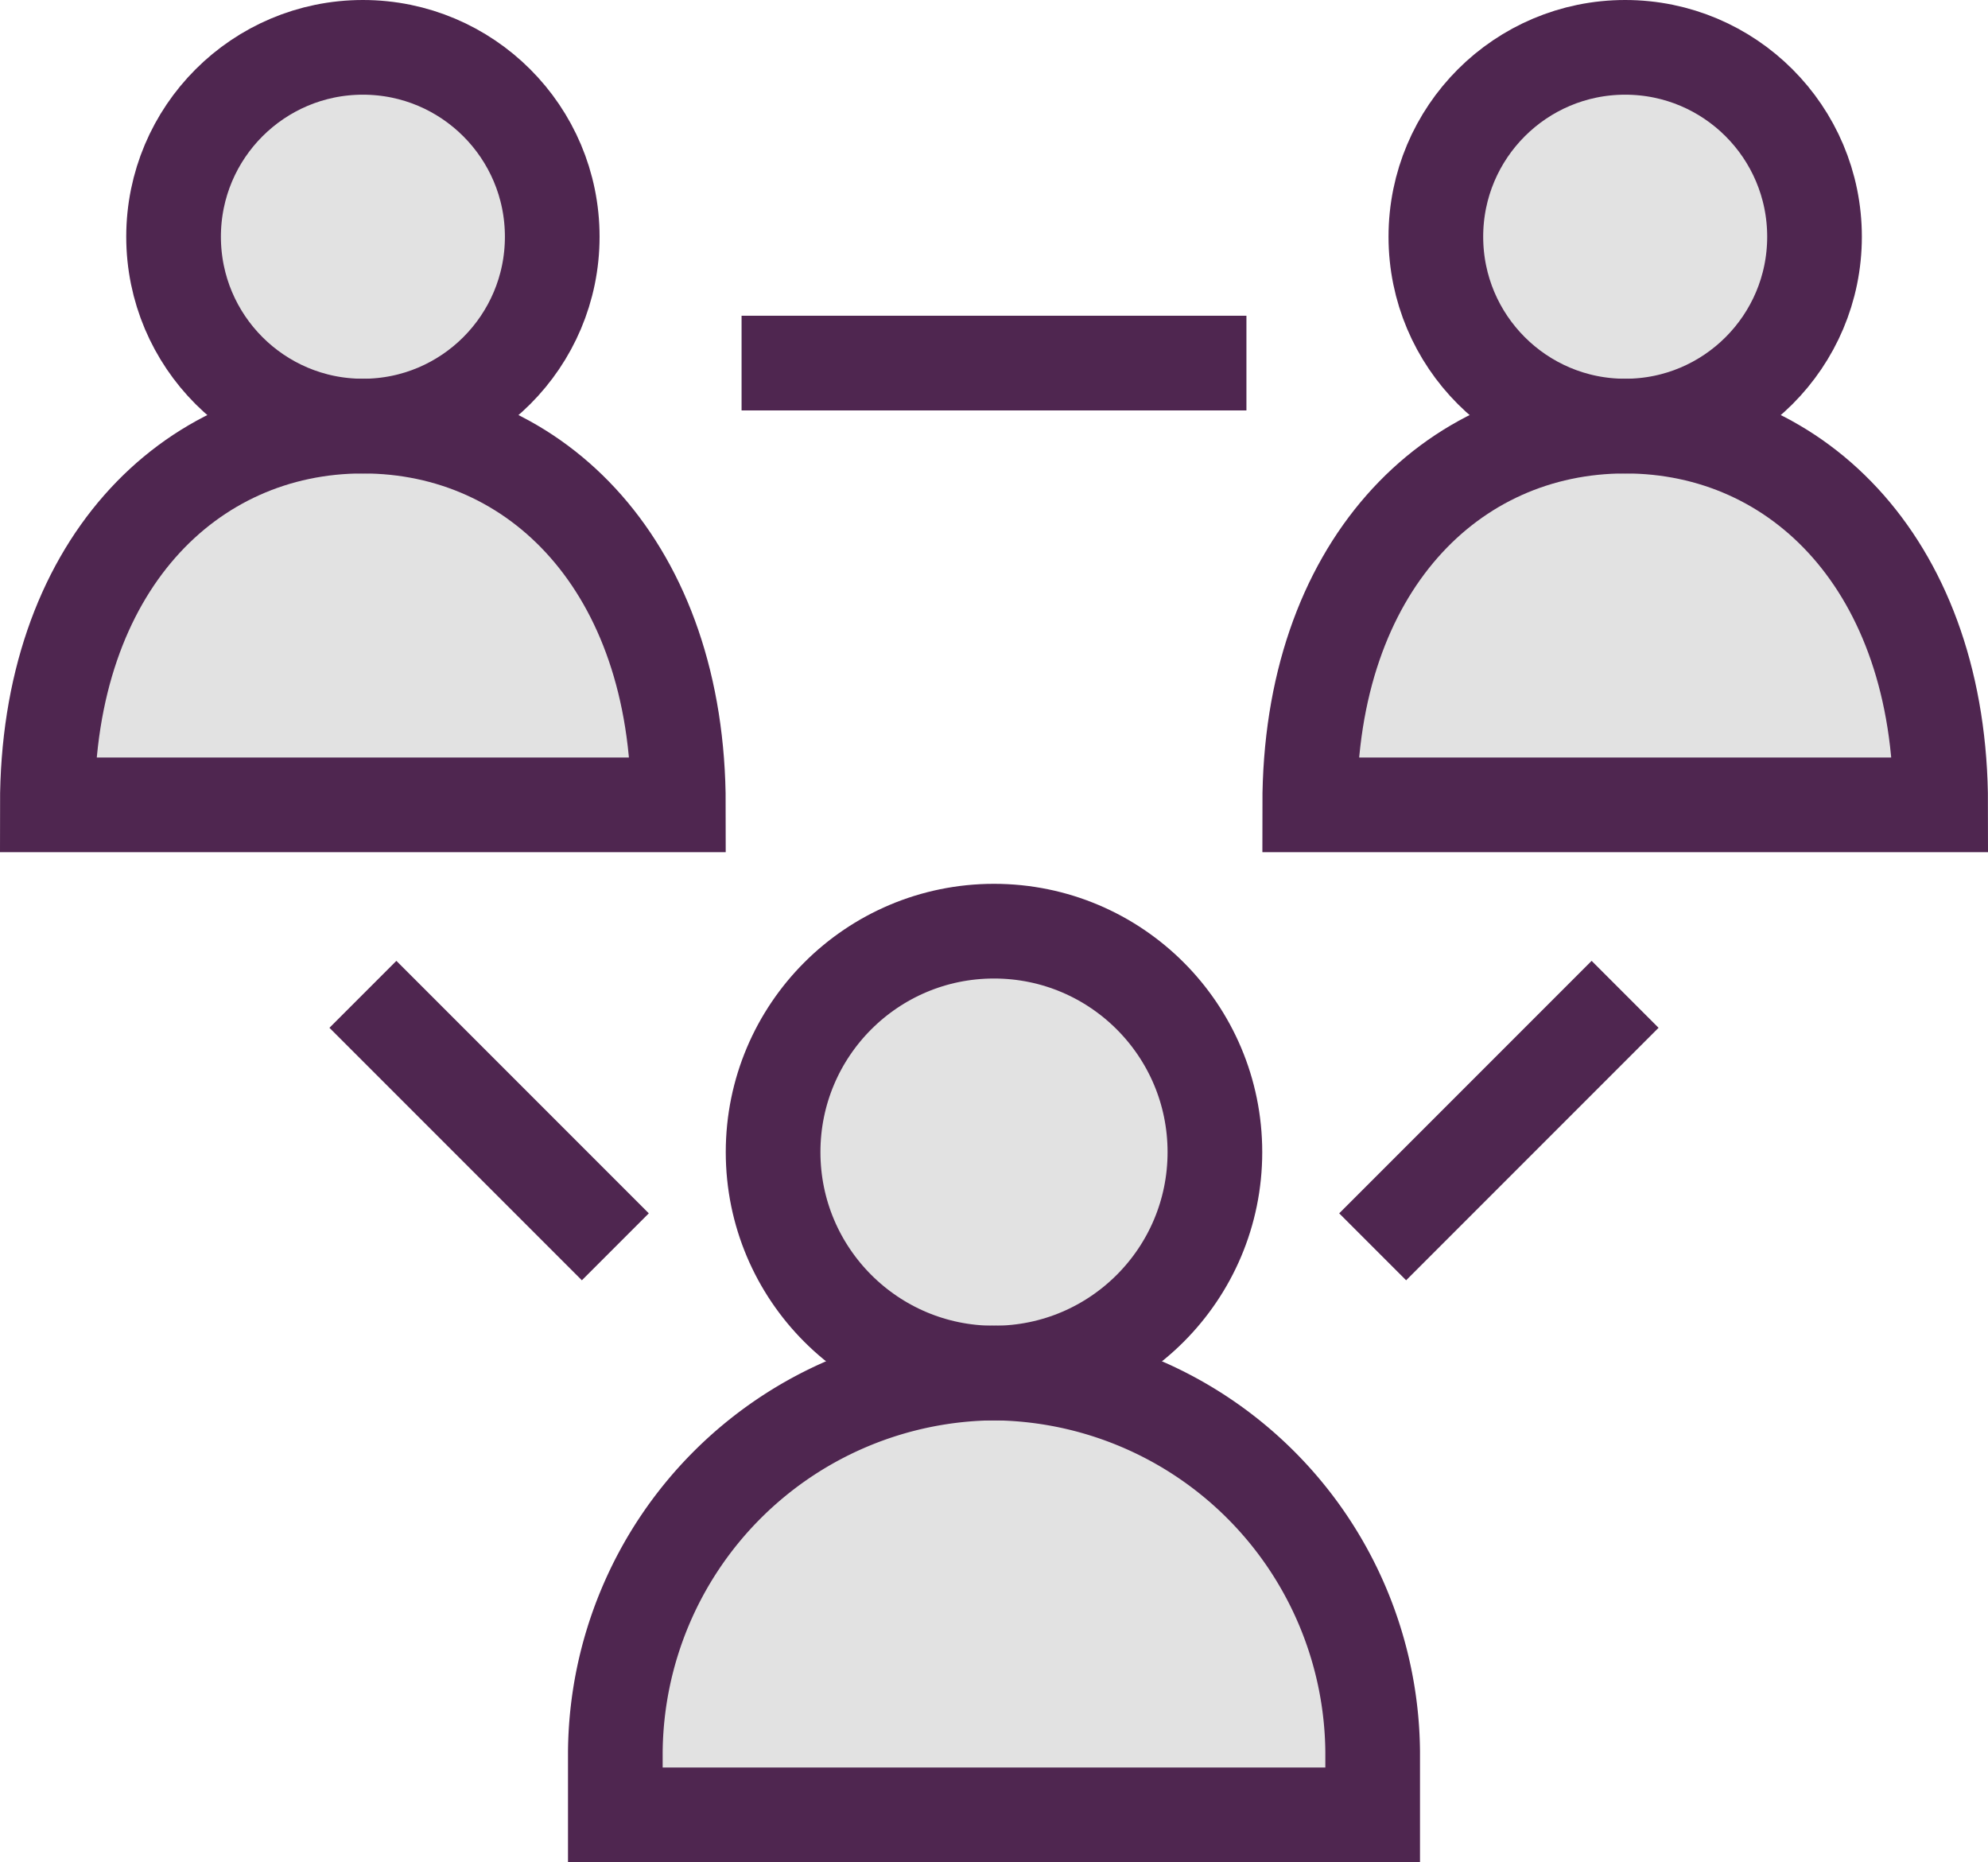 <svg xmlns="http://www.w3.org/2000/svg" viewBox="0 0 42 39.333">
  <defs>
    <style>
      .cls-1 {
        fill: #e2e2e2;
      }

      .cls-2 {
        fill: none;
        stroke: #4f2650;
        stroke-miterlimit: 10;
        stroke-width: 2px;
      }
    </style>
  </defs>
  <g id="icon-community" transform="translate(21.166 19.587)">
    <g id="Group_428" data-name="Group 428" transform="translate(-20.166 -18.746)">
      <circle id="Ellipse_304" data-name="Ellipse 304" class="cls-1" cx="4" cy="4" r="4" transform="translate(2.667)"/>
      <path id="Path_305" data-name="Path 305" class="cls-1" d="M14.332,16.841c0-5.016-2.983-8-6.665-8S1,11.825,1,16.841Z" transform="translate(-1 -0.841)"/>
      <g id="Group_426" data-name="Group 426" transform="translate(-1 -0.841)">
        <circle id="Ellipse_305" data-name="Ellipse 305" class="cls-1" cx="4.667" cy="4.667" r="4.667" transform="translate(16.333 19.668)"/>
        <path id="Path_306" data-name="Path 306" class="cls-1" d="M21,29Z"/>
        <path id="Path_307" data-name="Path 307" class="cls-1" d="M21,29a8.071,8.071,0,0,0-8,8v1.333H29V37A8.071,8.071,0,0,0,21,29Z"/>
      </g>
      <circle id="Ellipse_306" data-name="Ellipse 306" class="cls-1" cx="4" cy="4" r="4" transform="translate(29.667)"/>
      <path id="Path_308" data-name="Path 308" class="cls-1" d="M41.332,16.841c0-5.016-2.983-8-6.665-8S28,11.825,28,16.841Z" transform="translate(-1 -0.841)"/>
      <g id="Group_427" data-name="Group 427" transform="translate(-1 -0.841)">
        <circle id="Ellipse_307" data-name="Ellipse 307" class="cls-2" cx="4.667" cy="4.667" r="4.667" transform="translate(16.333 19.668)"/>
        <path id="Path_309" data-name="Path 309" class="cls-2" d="M21,29Z"/>
        <path id="Path_310" data-name="Path 310" class="cls-2" d="M21,29a8.071,8.071,0,0,0-8,8v1.333H29V37A8.071,8.071,0,0,0,21,29Z"/>
      </g>
      <circle id="Ellipse_308" data-name="Ellipse 308" class="cls-2" cx="4" cy="4" r="4" transform="translate(29.335 0.159)"/>
      <path id="Path_311" data-name="Path 311" class="cls-2" d="M41,17c0-5.016-2.983-8-6.665-8s-6.665,2.984-6.665,8Z" transform="translate(-1 -0.841)"/>
      <circle id="Ellipse_309" data-name="Ellipse 309" class="cls-2" cx="4" cy="4" r="4" transform="translate(2.667 0.159)"/>
      <path id="Path_312" data-name="Path 312" class="cls-2" d="M14.332,17c0-5.016-2.983-8-6.665-8S1,11.984,1,17Z" transform="translate(-1 -0.841)"/>
      <line id="Line_5" data-name="Line 5" class="cls-2" x2="5.333" y2="5.333" transform="translate(6.667 20.161)"/>
      <line id="Line_6" data-name="Line 6" class="cls-2" x1="5.333" y2="5.333" transform="translate(28 20.161)"/>
      <line id="Line_7" data-name="Line 7" class="cls-2" x2="10.666" transform="translate(14.667 6.828)"/>
    </g>
  </g>
</svg>
